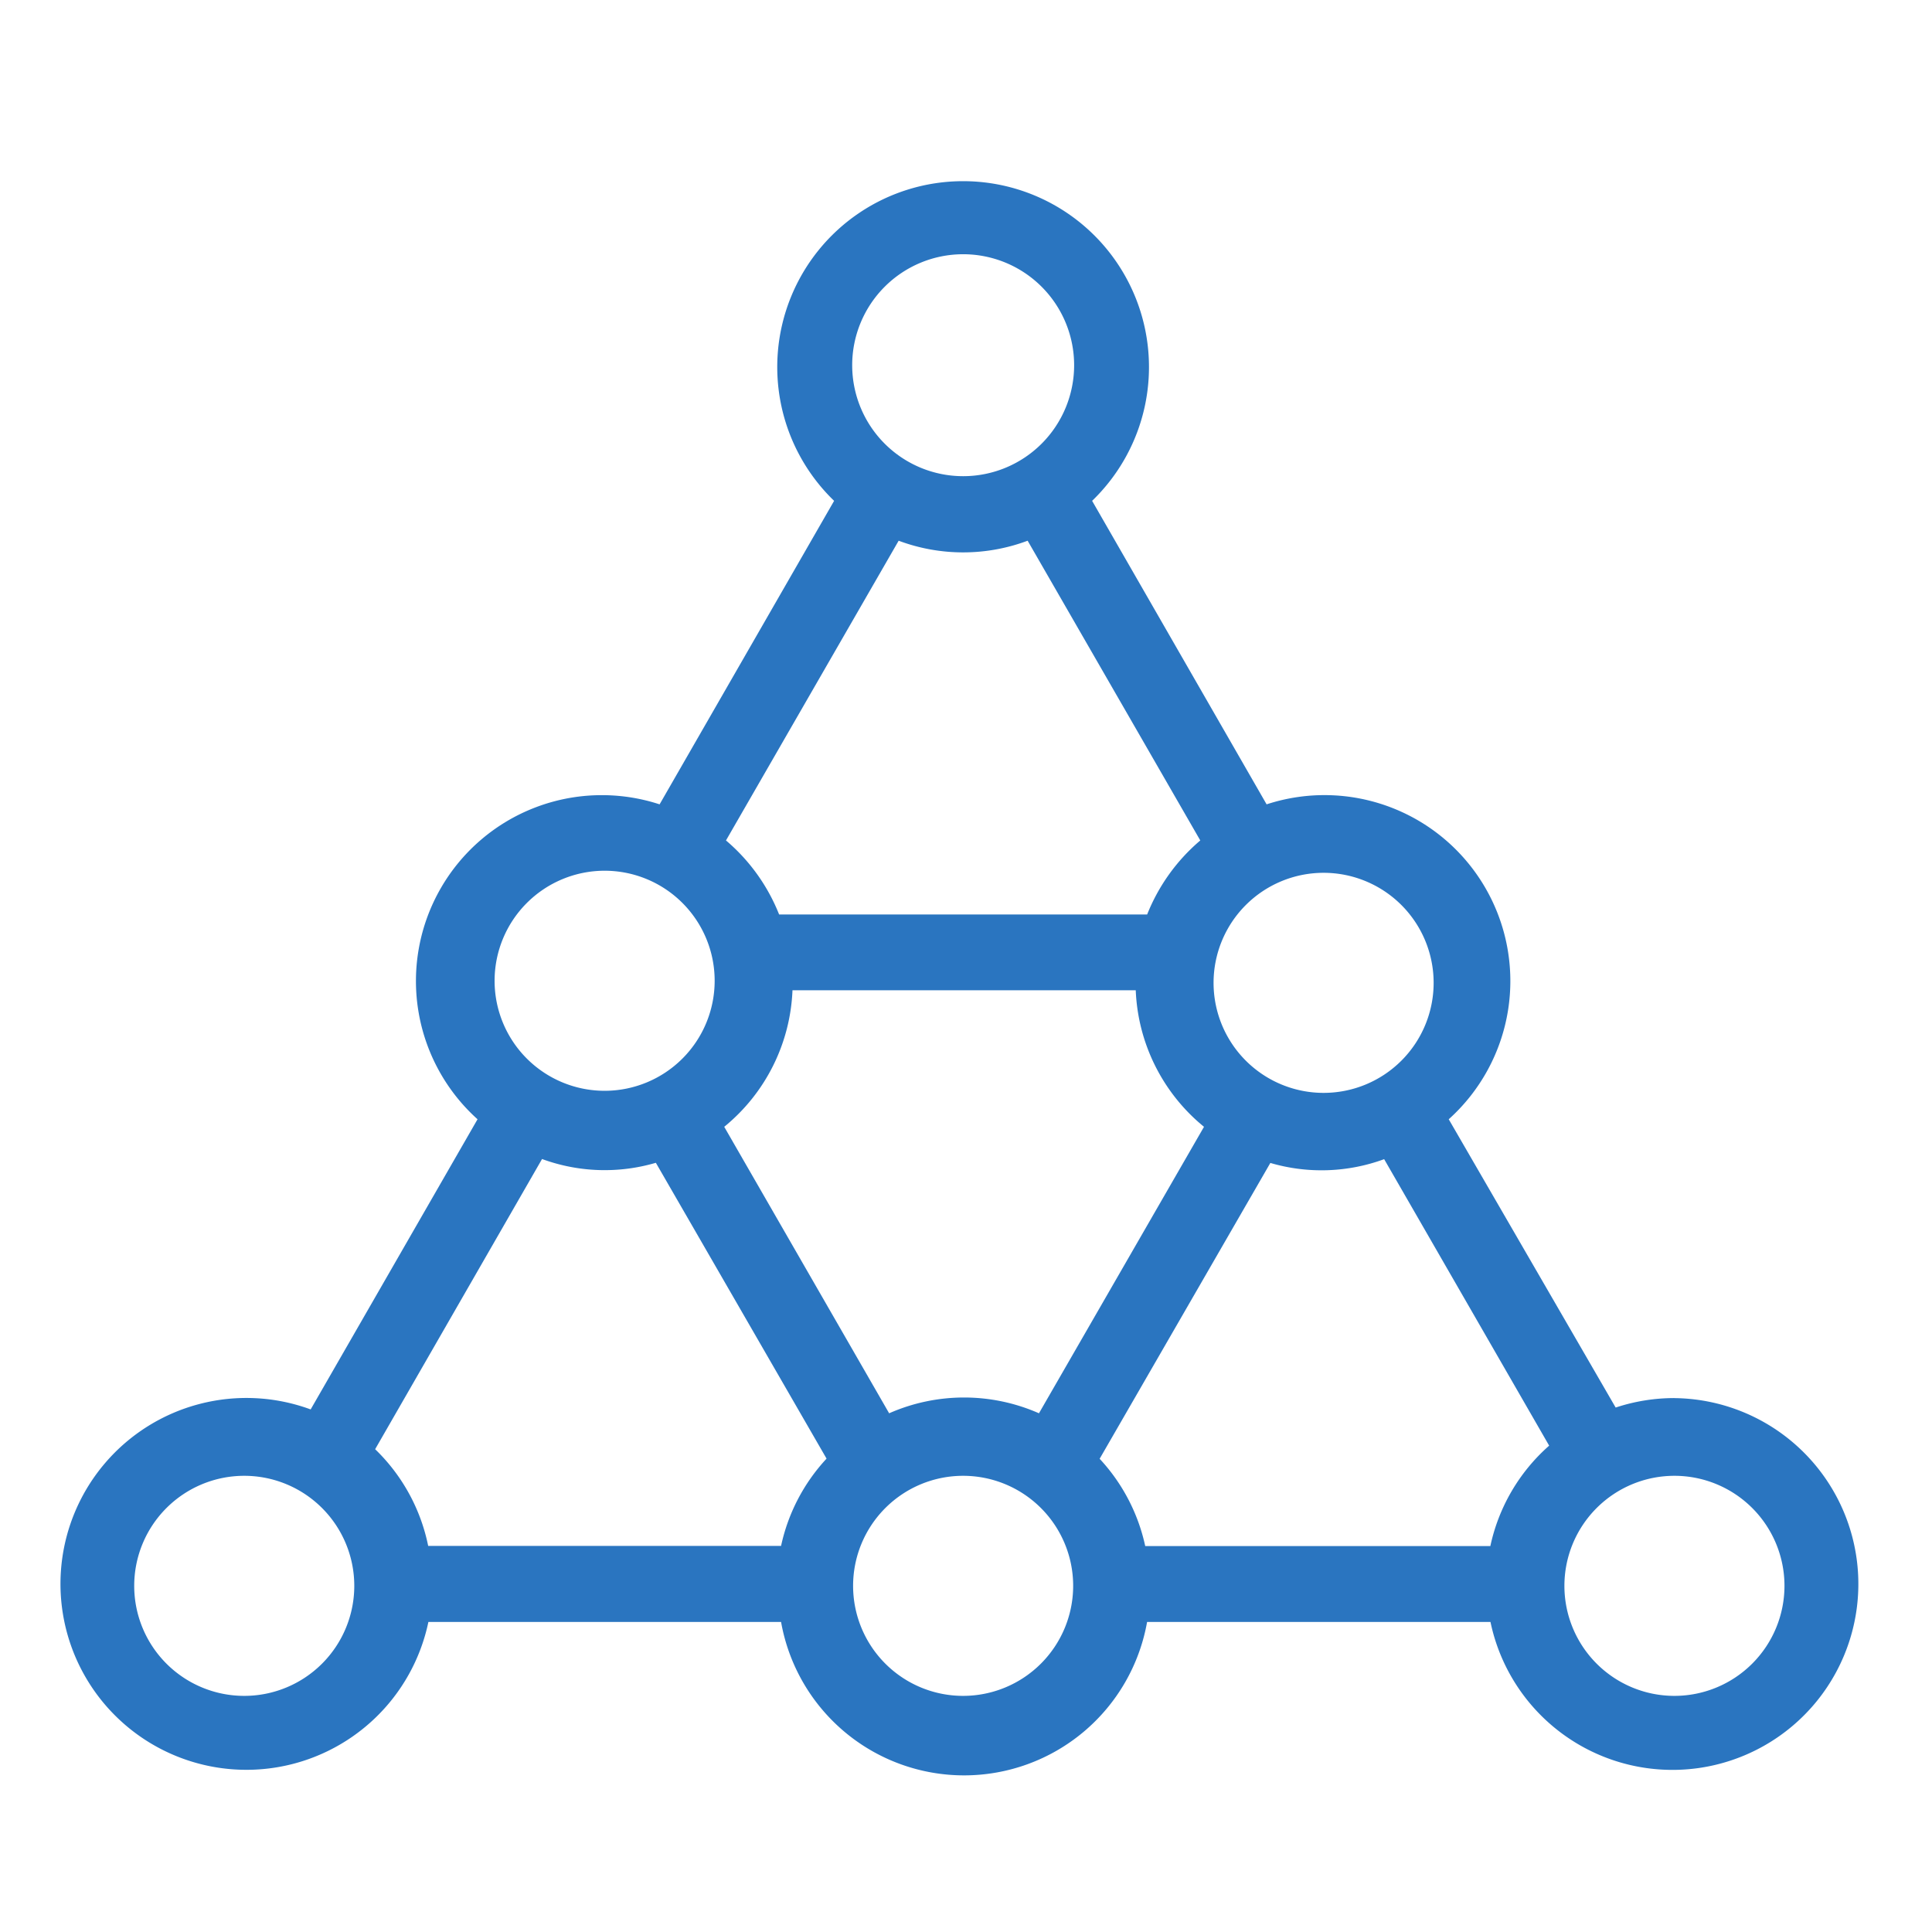 <svg id="icon-circuit" xmlns="http://www.w3.org/2000/svg" width="64" height="64" viewBox="0 0 64 64">
  <rect id="Rectangle_2203" data-name="Rectangle 2203" width="64" height="64" fill="none"/>
  <path id="np_algorithm_1430863_000000" d="M56.076,48.458a6.179,6.179,0,0,0-1.946.314L48.6,39.222A6.158,6.158,0,0,0,42.567,28.79l-5.78-10.054a6.157,6.157,0,1,0-8.547,0L22.459,28.79a6.158,6.158,0,0,0-6.031,10.432L10.9,48.834a6.159,6.159,0,1,0,3.9,7.04H26.483a6.157,6.157,0,0,0,12.125,0H49.983a6.158,6.158,0,1,0,6.033-7.415ZM48.1,34.7a3.645,3.645,0,1,1-3.645-3.642A3.645,3.645,0,0,1,48.1,34.7ZM35.026,48.962a6.151,6.151,0,0,0-4.963,0L24.6,39.472a6.155,6.155,0,0,0,2.261-4.524H38.232a6.155,6.155,0,0,0,2.261,4.524ZM32.513,10.567a3.676,3.676,0,1,1-3.674,3.677A3.676,3.676,0,0,1,32.513,10.567Zm-2.135,9.49a6.1,6.1,0,0,0,4.273,0l5.719,9.929,0,0a6.241,6.241,0,0,0-1.76,2.452H26.418a6.216,6.216,0,0,0-1.76-2.452Zm-9.74,10.932a3.645,3.645,0,1,1-3.645,3.645,3.647,3.647,0,0,1,3.645-3.645ZM8.7,58.323a3.645,3.645,0,1,1,3.645-3.645A3.645,3.645,0,0,1,8.7,58.323Zm4.335-8.169,5.53-9.615a6.022,6.022,0,0,0,3.77.125l5.655,9.8a6.144,6.144,0,0,0-1.507,2.891H14.793a6.151,6.151,0,0,0-1.76-3.206Zm19.479,8.169a3.645,3.645,0,1,1,3.645-3.645,3.647,3.647,0,0,1-3.645,3.645ZM49.982,53.36H38.546a6.148,6.148,0,0,0-1.51-2.891l5.655-9.8a6.021,6.021,0,0,0,3.77-.125l5.466,9.49h0a6.147,6.147,0,0,0-1.949,3.331Zm6.095,4.963a3.645,3.645,0,1,1,3.645-3.645,3.647,3.647,0,0,1-3.645,3.645Z" transform="translate(-0.609 -2.145)" fill="#2a75c0"/>
</svg>
